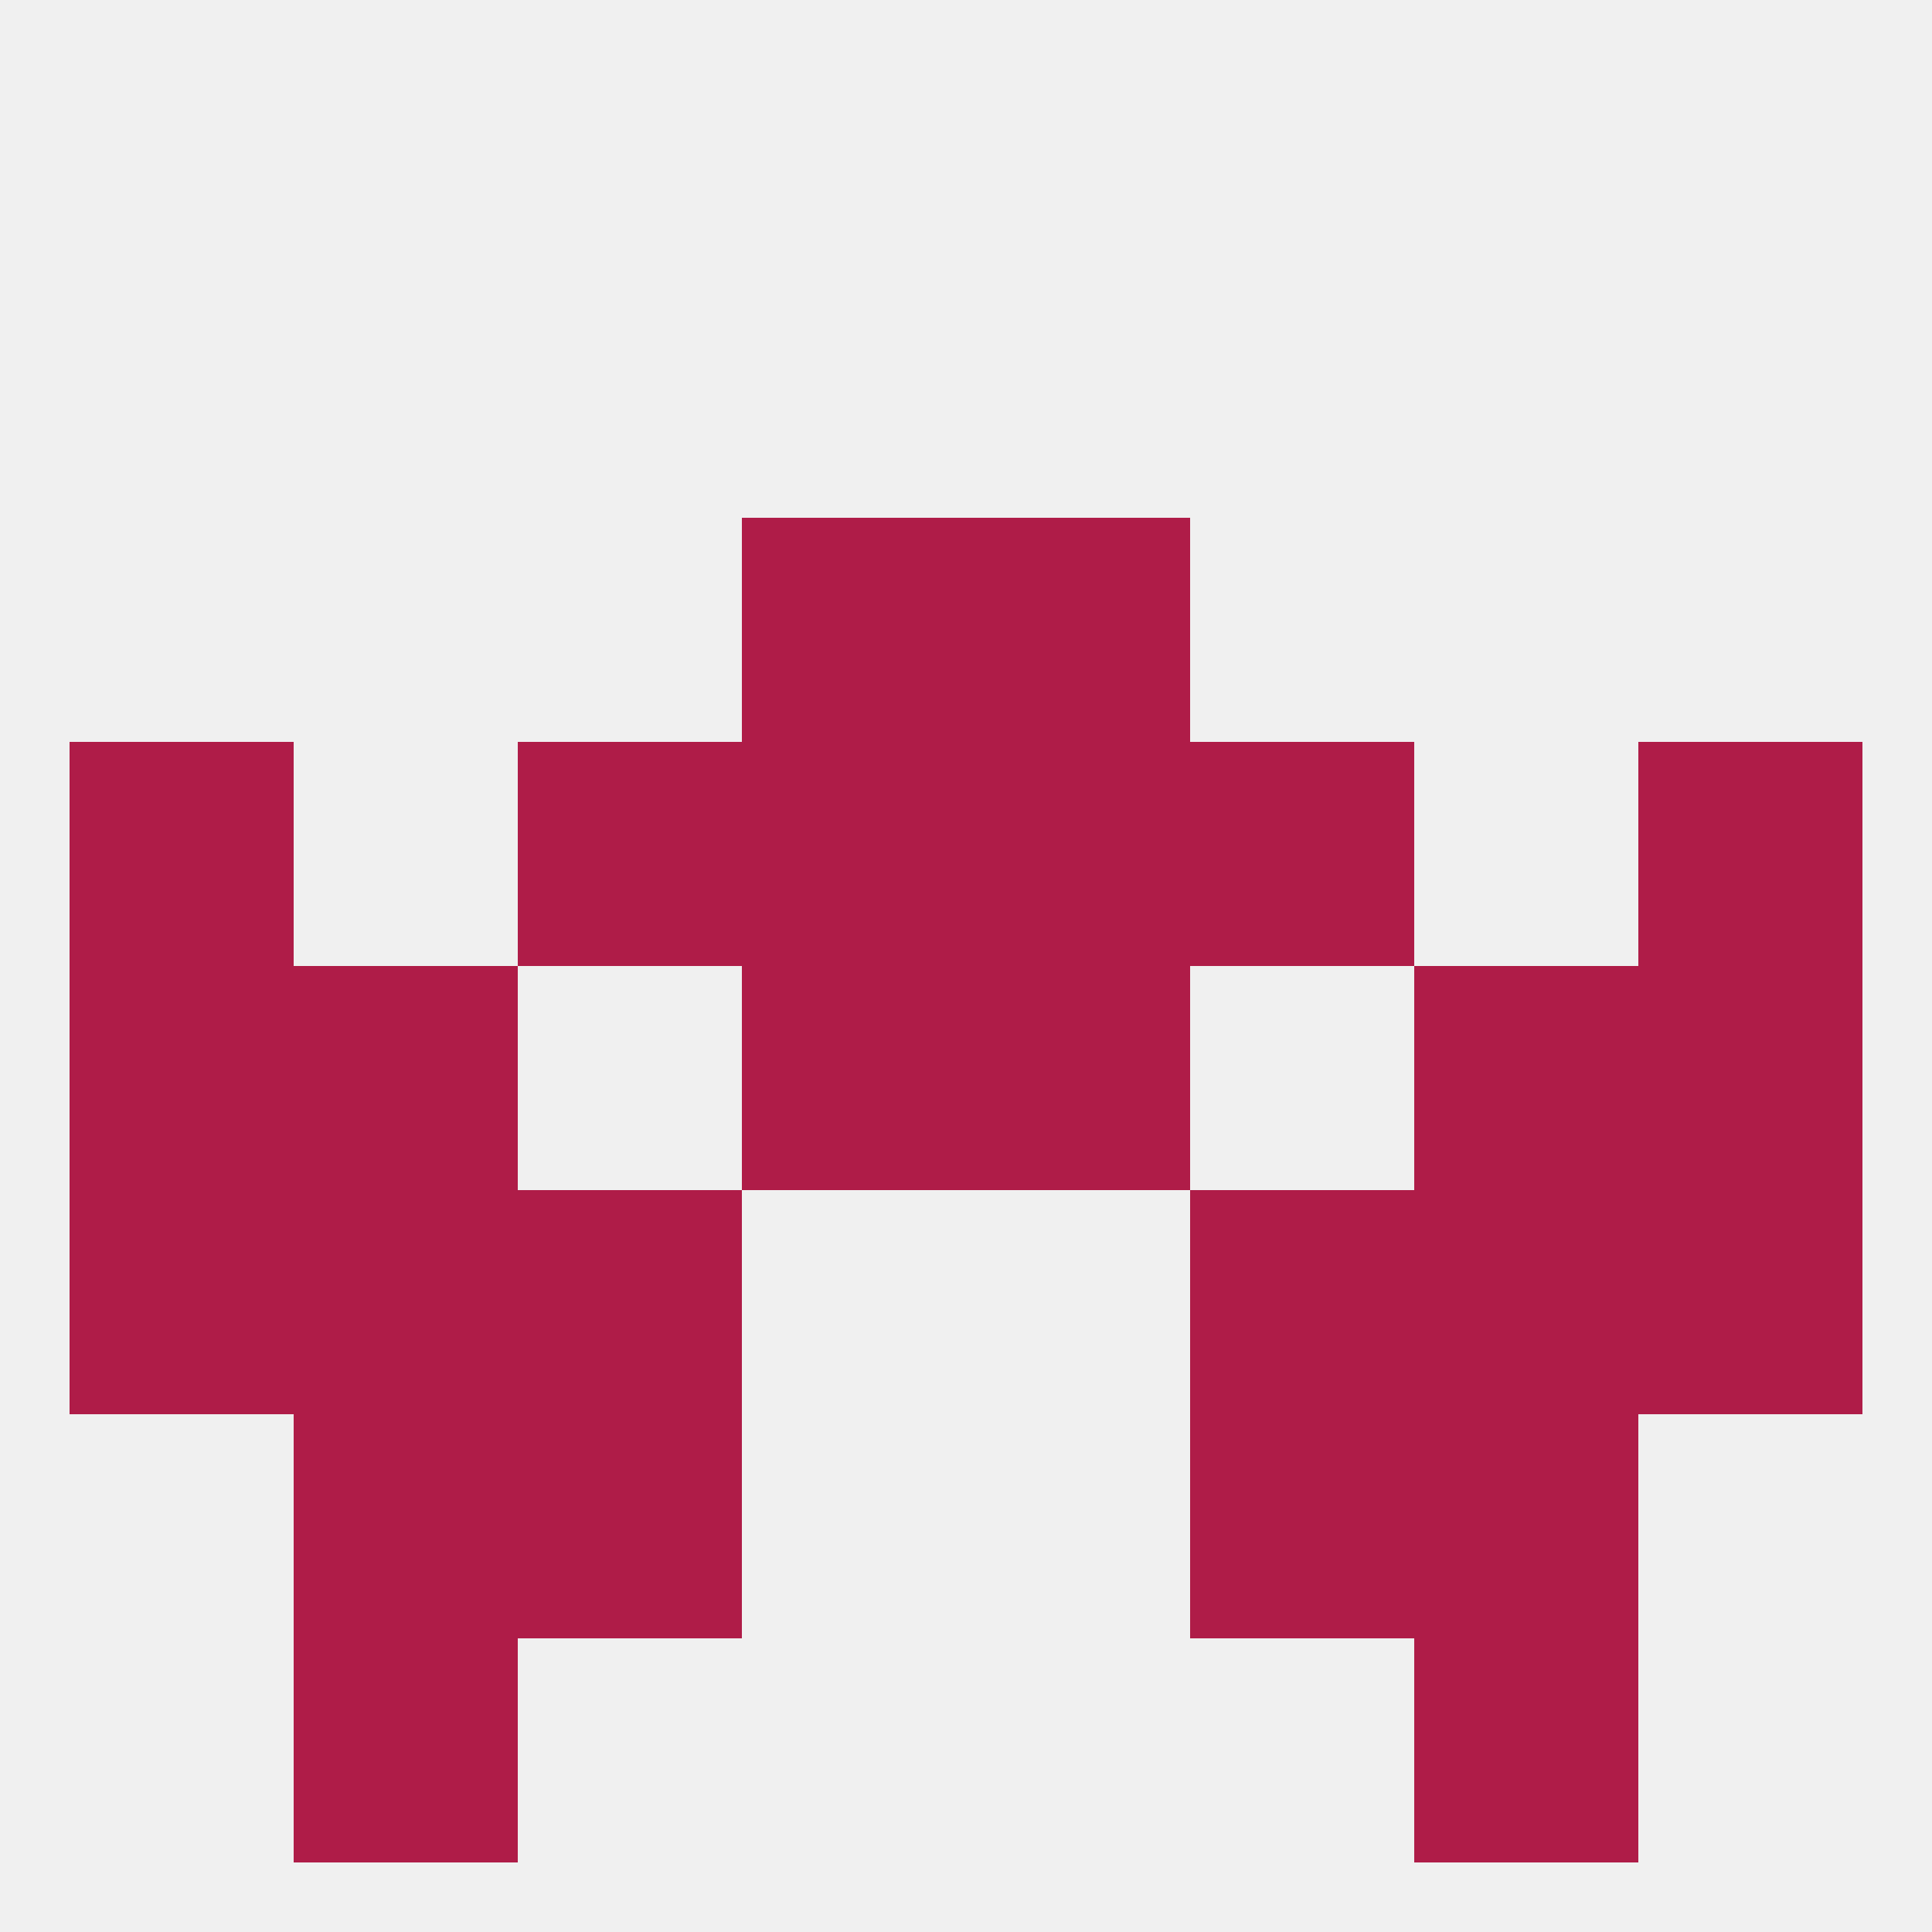 
<!--   <?xml version="1.0"?> -->
<svg version="1.1" baseprofile="full" xmlns="http://www.w3.org/2000/svg" xmlns:xlink="http://www.w3.org/1999/xlink" xmlns:ev="http://www.w3.org/2001/xml-events" width="250" height="250" viewBox="0 0 250 250" >
	<rect width="100%" height="100%" fill="rgba(240,240,240,255)"/>

	<rect x="9" y="154" width="29" height="29" fill="rgba(175,28,72,255)"/>
	<rect x="212" y="154" width="29" height="29" fill="rgba(175,28,72,255)"/>
	<rect x="38" y="154" width="29" height="29" fill="rgba(175,28,72,255)"/>
	<rect x="183" y="154" width="29" height="29" fill="rgba(175,28,72,255)"/>
	<rect x="67" y="154" width="29" height="29" fill="rgba(175,28,72,255)"/>
	<rect x="154" y="154" width="29" height="29" fill="rgba(175,28,72,255)"/>
	<rect x="38" y="183" width="29" height="29" fill="rgba(175,28,72,255)"/>
	<rect x="183" y="183" width="29" height="29" fill="rgba(175,28,72,255)"/>
	<rect x="67" y="183" width="29" height="29" fill="rgba(175,28,72,255)"/>
	<rect x="154" y="183" width="29" height="29" fill="rgba(175,28,72,255)"/>
	<rect x="38" y="212" width="29" height="29" fill="rgba(175,28,72,255)"/>
	<rect x="183" y="212" width="29" height="29" fill="rgba(175,28,72,255)"/>
	<rect x="9" y="125" width="29" height="29" fill="rgba(175,28,72,255)"/>
	<rect x="212" y="125" width="29" height="29" fill="rgba(175,28,72,255)"/>
	<rect x="96" y="125" width="29" height="29" fill="rgba(175,28,72,255)"/>
	<rect x="125" y="125" width="29" height="29" fill="rgba(175,28,72,255)"/>
	<rect x="38" y="125" width="29" height="29" fill="rgba(175,28,72,255)"/>
	<rect x="183" y="125" width="29" height="29" fill="rgba(175,28,72,255)"/>
	<rect x="96" y="67" width="29" height="29" fill="rgba(175,28,72,255)"/>
	<rect x="125" y="67" width="29" height="29" fill="rgba(175,28,72,255)"/>
	<rect x="96" y="96" width="29" height="29" fill="rgba(175,28,72,255)"/>
	<rect x="125" y="96" width="29" height="29" fill="rgba(175,28,72,255)"/>
	<rect x="67" y="96" width="29" height="29" fill="rgba(175,28,72,255)"/>
	<rect x="154" y="96" width="29" height="29" fill="rgba(175,28,72,255)"/>
	<rect x="9" y="96" width="29" height="29" fill="rgba(175,28,72,255)"/>
	<rect x="212" y="96" width="29" height="29" fill="rgba(175,28,72,255)"/>
</svg>